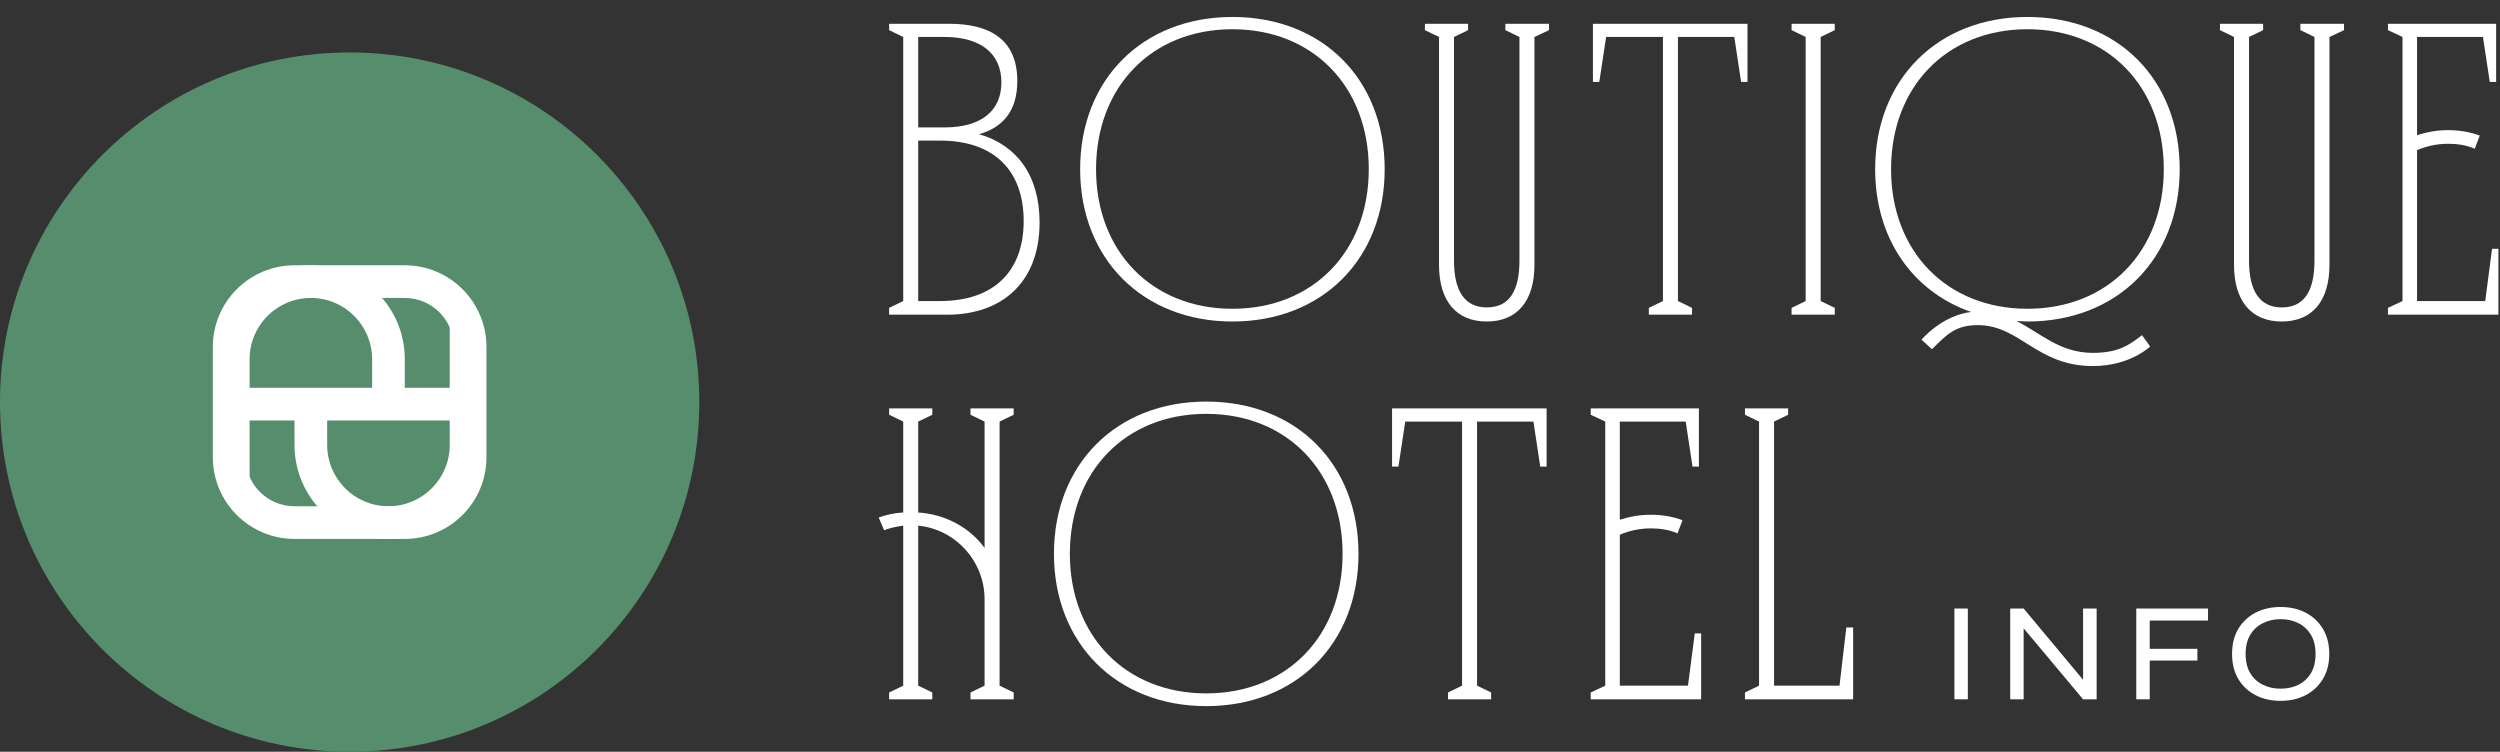 <svg xmlns="http://www.w3.org/2000/svg" width="143" height="43" viewBox="0 0 143 43" fill="none">
  <rect x="0" y="0" width="143" height="43" fill="#333333" stroke="none"/>
  <path d="M99.812 23.36H102.282V23.724L101.476 24.114V39.22H105.22L105.61 35.892H106V40H99.812V39.61L100.618 39.22V24.114L99.812 23.724V23.36Z" fill="white"/>
  <path d="M90.989 23.36H97.177V26.688H96.812L96.422 24.114H92.653V29.73C93.225 29.548 93.796 29.444 94.421 29.444C95.07 29.444 95.695 29.548 96.24 29.756L95.954 30.51C95.487 30.302 94.966 30.224 94.421 30.224C93.796 30.224 93.198 30.354 92.653 30.588V39.22H96.552L96.942 36.23H97.306V40H90.989V39.61L91.82 39.22V24.114L90.989 23.724V23.36Z" fill="white"/>
  <path d="M79.626 23.36H88.466V26.688H88.102L87.712 24.114H84.488V39.22L85.294 39.61V40H82.824V39.61L83.63 39.22V24.114H80.38L79.99 26.688H79.626V23.36Z" fill="white"/>
  <path d="M68.996 22.97C74.144 22.97 77.706 26.532 77.706 31.68C77.706 36.802 74.144 40.39 68.996 40.39C63.874 40.39 60.286 36.802 60.286 31.68C60.286 26.532 63.874 22.97 68.996 22.97ZM68.996 23.672C64.394 23.672 61.196 26.948 61.196 31.68C61.196 36.386 64.394 39.662 68.996 39.662C73.598 39.662 76.796 36.386 76.796 31.68C76.796 26.948 73.598 23.672 68.996 23.672Z" fill="white"/>
  <path d="M50.858 23.36H53.328V23.724L52.522 24.114V29.314C54.108 29.418 55.486 30.198 56.318 31.342V24.114L55.512 23.724V23.36H57.982V23.724L57.176 24.114V39.22L57.982 39.61V40H55.512V39.61L56.318 39.22V34.28C56.318 32.096 54.654 30.276 52.522 30.068V39.22L53.328 39.61V40H50.858V39.61L51.664 39.22V30.068C51.274 30.12 50.91 30.198 50.572 30.328L50.26 29.6C50.702 29.444 51.17 29.34 51.664 29.314V24.114L50.858 23.724V23.36Z" fill="white"/>
  <path d="M136.591 1.36H142.779V4.688H142.415L142.025 2.114H138.255V7.73C138.827 7.548 139.399 7.444 140.023 7.444C140.673 7.444 141.297 7.548 141.843 7.756L141.557 8.51C141.089 8.302 140.569 8.224 140.023 8.224C139.399 8.224 138.801 8.354 138.255 8.588V17.22H142.155L142.545 14.23H142.909V18H136.591V17.61L137.423 17.22V2.114L136.591 1.724V1.36Z" fill="white"/>
  <path d="M130.516 18.39C128.774 18.39 127.786 17.22 127.786 15.14V2.114L126.98 1.724V1.36H129.45V1.724L128.644 2.114V14.906C128.644 16.7 129.294 17.584 130.516 17.584C131.764 17.584 132.388 16.7 132.388 14.906V2.114L131.582 1.724V1.36H134.078V1.724L133.246 2.114V15.14C133.246 17.22 132.258 18.39 130.516 18.39Z" fill="white"/>
  <path d="M115.969 0.97C121.117 0.97 124.679 4.532 124.679 9.68C124.679 14.802 121.117 18.39 115.969 18.39C115.761 18.39 115.553 18.364 115.345 18.364C116.749 19.066 117.815 20.184 119.713 20.184C121.195 20.184 121.819 19.716 122.521 19.17L122.989 19.82C122.989 19.82 121.845 20.938 119.713 20.938C116.489 20.938 115.553 18.598 113.135 18.598C111.861 18.598 111.367 19.118 110.509 19.976L109.911 19.43C109.911 19.43 111.055 18.052 112.745 17.844C109.391 16.674 107.259 13.632 107.259 9.68C107.259 4.532 110.847 0.97 115.969 0.97ZM115.969 1.672C111.367 1.672 108.169 4.948 108.169 9.68C108.169 14.386 111.367 17.662 115.969 17.662C120.571 17.662 123.769 14.386 123.769 9.68C123.769 4.948 120.571 1.672 115.969 1.672Z" fill="white"/>
  <path d="M102.478 1.36H104.948V1.724L104.142 2.114V17.22L104.948 17.61V18H102.478V17.61L103.284 17.22V2.114L102.478 1.724V1.36Z" fill="white"/>
  <path d="M91.115 1.36H99.956V4.688H99.591L99.201 2.114H95.978V17.22L96.784 17.61V18H94.314V17.61L95.12 17.22V2.114H91.87L91.48 4.688H91.115V1.36Z" fill="white"/>
  <path d="M85.041 18.39C83.299 18.39 82.311 17.22 82.311 15.14V2.114L81.505 1.724V1.36H83.975V1.724L83.169 2.114V14.906C83.169 16.7 83.819 17.584 85.041 17.584C86.289 17.584 86.913 16.7 86.913 14.906V2.114L86.107 1.724V1.36H88.603V1.724L87.771 2.114V15.14C87.771 17.22 86.783 18.39 85.041 18.39Z" fill="white"/>
  <path d="M70.494 0.97C75.642 0.97 79.204 4.532 79.204 9.68C79.204 14.802 75.642 18.39 70.494 18.39C65.372 18.39 61.784 14.802 61.784 9.68C61.784 4.532 65.372 0.97 70.494 0.97ZM70.494 1.672C65.892 1.672 62.694 4.948 62.694 9.68C62.694 14.386 65.892 17.662 70.494 17.662C75.096 17.662 78.294 14.386 78.294 9.68C78.294 4.948 75.096 1.672 70.494 1.672Z" fill="white"/>
  <path d="M50.858 1.36H54.29C56.604 1.36 58.19 2.244 58.19 4.636C58.19 6.352 57.358 7.288 56.006 7.678C58.112 8.276 59.464 9.992 59.464 12.722C59.464 16.154 57.306 18 54.186 18H50.858V17.61L51.664 17.22V2.114L50.858 1.724V1.36ZM52.522 2.114V7.288H54.03C56.11 7.288 57.28 6.352 57.28 4.714C57.28 3.076 56.11 2.114 54.03 2.114H52.522ZM52.522 8.042V17.22H53.77C56.838 17.22 58.554 15.53 58.554 12.644C58.554 9.732 56.838 8.042 53.77 8.042H52.522Z" fill="white"/>
  <path d="M130.45 40.088C129.911 40.088 129.431 39.979 129.01 39.76C128.594 39.541 128.266 39.232 128.026 38.832C127.791 38.432 127.674 37.957 127.674 37.408C127.674 36.853 127.791 36.376 128.026 35.976C128.266 35.576 128.594 35.267 129.01 35.048C129.431 34.829 129.911 34.72 130.45 34.72C130.994 34.72 131.474 34.829 131.89 35.048C132.306 35.267 132.634 35.576 132.874 35.976C133.114 36.376 133.234 36.853 133.234 37.408C133.234 37.957 133.114 38.432 132.874 38.832C132.634 39.232 132.306 39.541 131.89 39.76C131.474 39.979 130.994 40.088 130.45 40.088ZM130.45 39.392C130.834 39.392 131.175 39.317 131.474 39.168C131.772 39.019 132.01 38.797 132.186 38.504C132.362 38.211 132.45 37.845 132.45 37.408C132.45 36.971 132.362 36.605 132.186 36.312C132.01 36.019 131.772 35.797 131.474 35.648C131.175 35.493 130.834 35.416 130.45 35.416C130.076 35.416 129.738 35.493 129.434 35.648C129.13 35.797 128.89 36.019 128.714 36.312C128.538 36.605 128.45 36.971 128.45 37.408C128.45 37.845 128.538 38.211 128.714 38.504C128.89 38.797 129.13 39.019 129.434 39.168C129.738 39.317 130.076 39.392 130.45 39.392Z" fill="white"/>
  <path d="M126.299 34.808V35.496H122.963V37.112H125.691V37.784H122.963V40H122.195V34.808H126.299Z" fill="white"/>
  <path d="M119.376 39.152L119.152 39.232V34.808H119.928V40H119.152L115.528 35.672L115.752 35.592V40H114.984V34.808H115.752L119.376 39.152Z" fill="white"/>
  <path d="M111.792 34.808H112.56V40H111.792V34.808Z" fill="white"/>
  <circle cx="20" cy="23" r="20" fill="#568D6C"/>
  <path fill-rule="evenodd" clip-rule="evenodd" d="M12.408 20.547C12.408 17.579 14.814 15.174 17.781 15.174C20.749 15.174 23.154 17.579 23.154 20.547V22.766C23.154 23.282 22.736 23.701 22.22 23.701C21.704 23.701 21.285 23.282 21.285 22.766V20.547C21.285 18.612 19.716 17.043 17.781 17.043C15.846 17.043 14.277 18.612 14.277 20.547V27.322C14.277 27.838 13.858 28.256 13.342 28.256C12.826 28.256 12.408 27.838 12.408 27.322V20.547Z" fill="white"/>
  <path fill-rule="evenodd" clip-rule="evenodd" d="M27.593 25.453C27.593 28.42 25.187 30.826 22.219 30.826C19.252 30.826 16.846 28.42 16.846 25.453L16.846 23.35C16.846 22.834 17.265 22.416 17.781 22.416C18.297 22.416 18.715 22.834 18.715 23.35L18.715 25.453C18.715 27.388 20.284 28.957 22.219 28.957C24.155 28.957 25.724 27.388 25.724 25.453L25.724 18.678C25.724 18.162 26.142 17.744 26.658 17.744C27.174 17.744 27.593 18.162 27.593 18.678L27.593 25.453Z" fill="white"/>
  <path fill-rule="evenodd" clip-rule="evenodd" d="M26.892 24.051H13.109V22.182H26.892V24.051Z" fill="white"/>
  <path fill-rule="evenodd" clip-rule="evenodd" d="M23.154 17.043H16.846C15.298 17.043 14.043 18.298 14.043 19.846V26.154C14.043 27.702 15.298 28.957 16.846 28.957H23.154C24.702 28.957 25.957 27.702 25.957 26.154V19.846C25.957 18.298 24.702 17.043 23.154 17.043ZM16.846 15.174C14.266 15.174 12.174 17.266 12.174 19.846V26.154C12.174 28.734 14.266 30.826 16.846 30.826H23.154C25.734 30.826 27.826 28.734 27.826 26.154V19.846C27.826 17.266 25.734 15.174 23.154 15.174H16.846Z" fill="white"/>
</svg>
